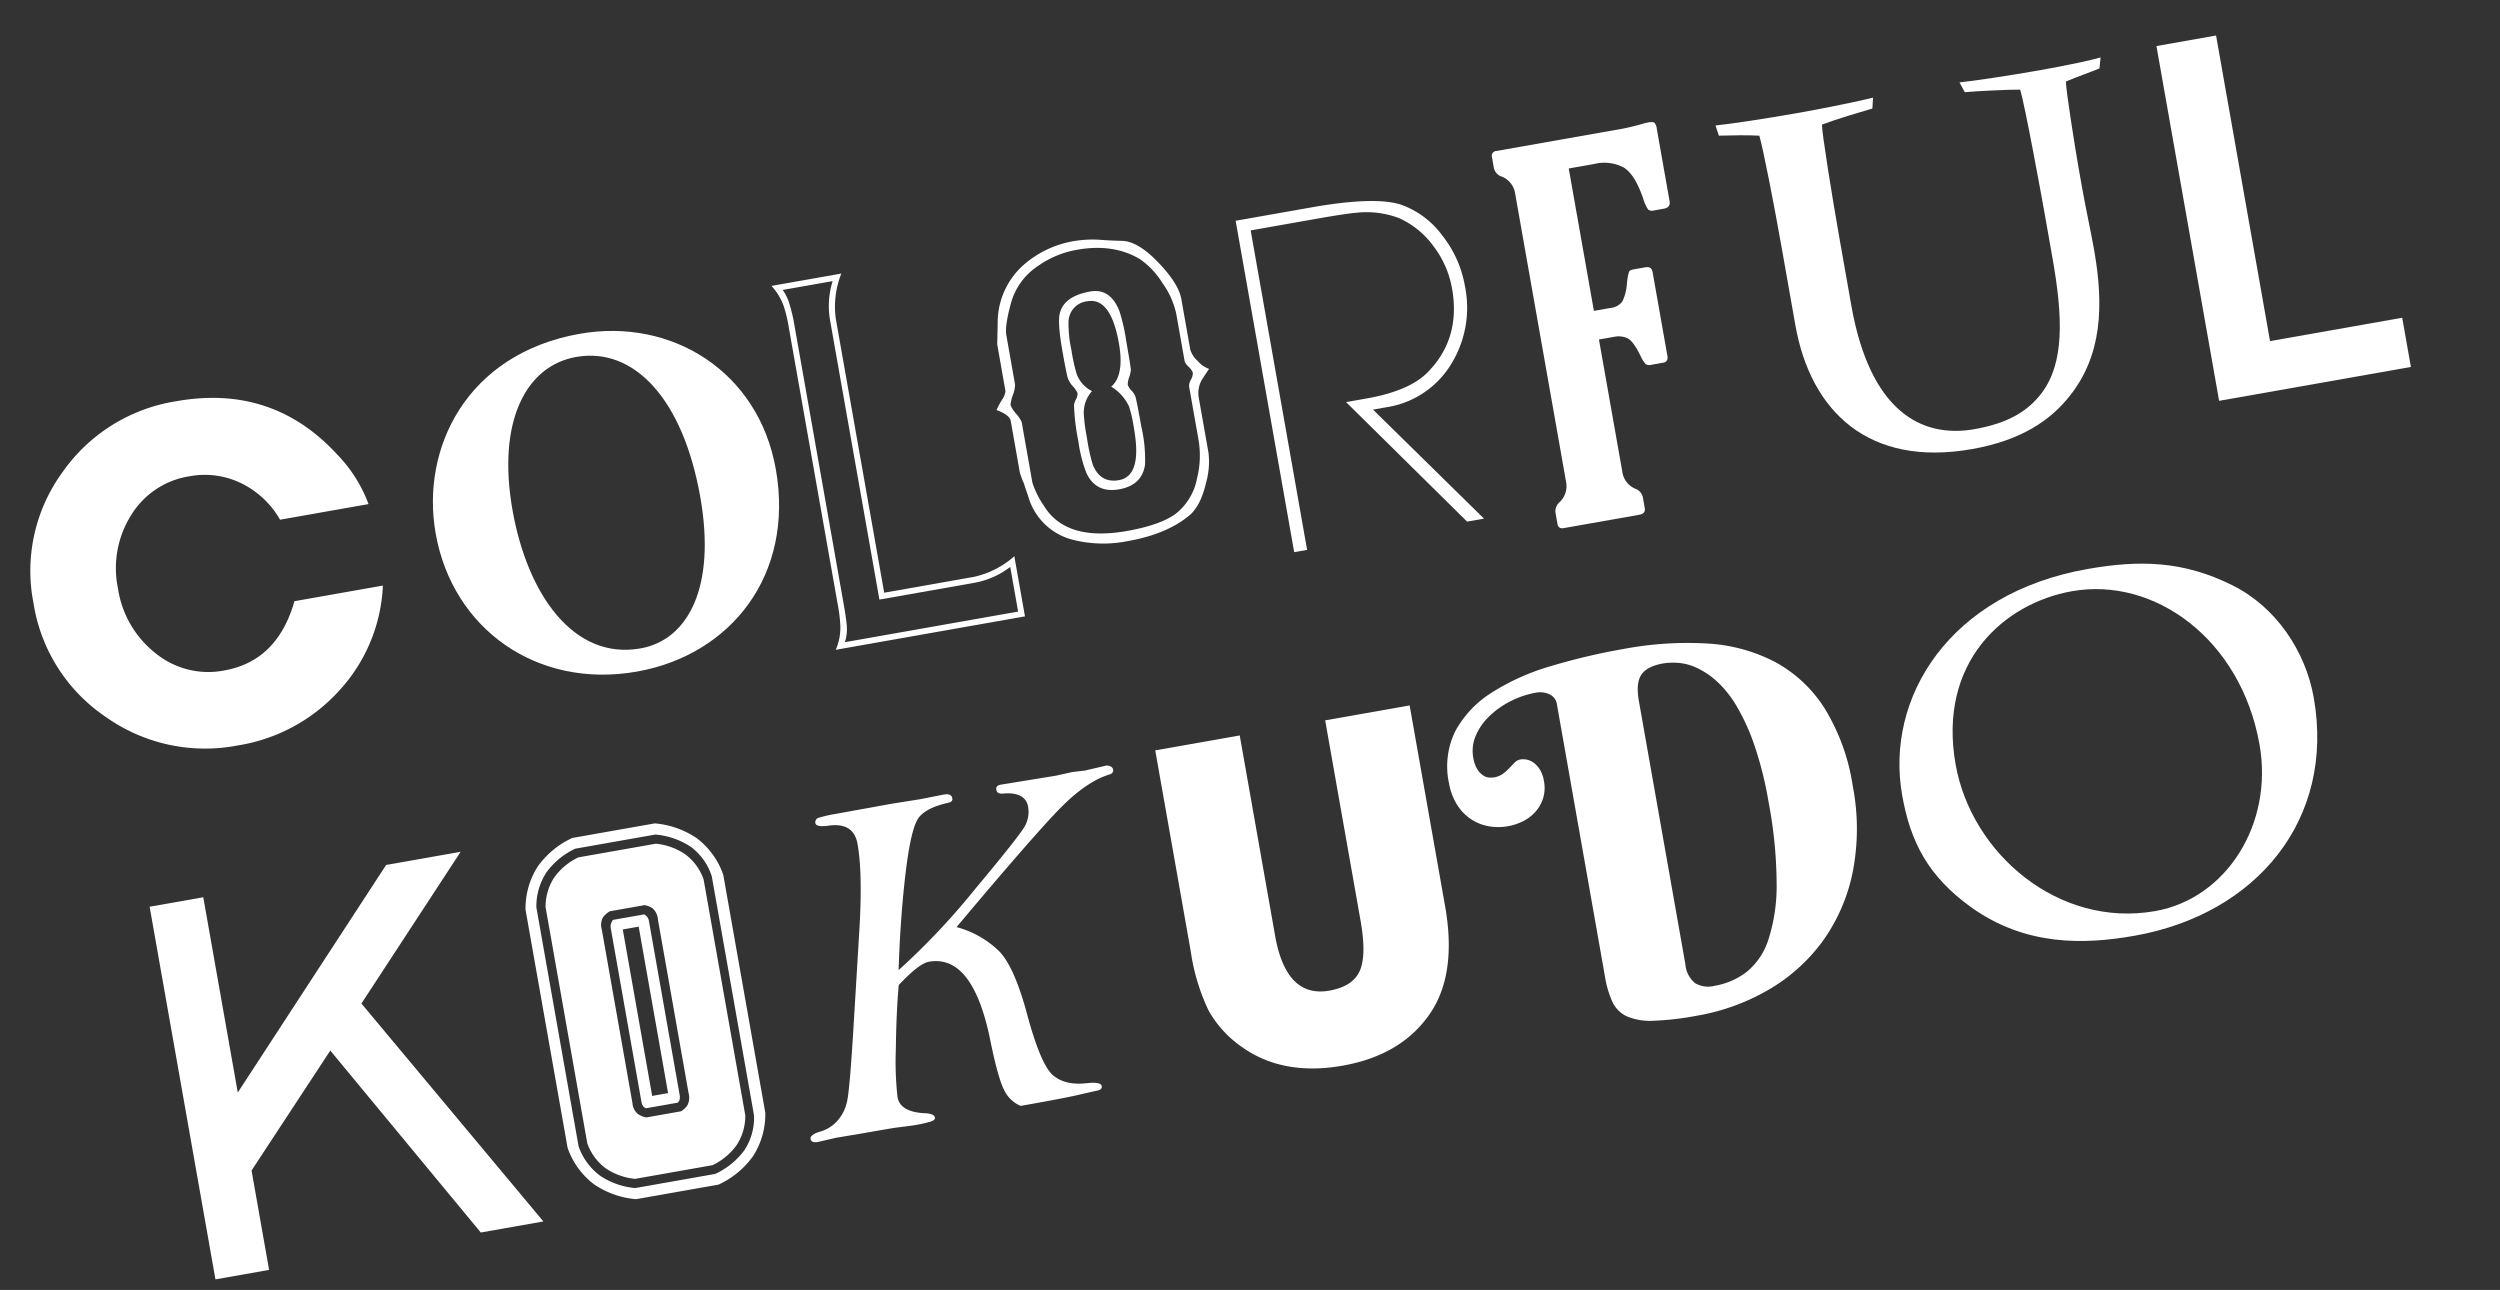 <svg xmlns="http://www.w3.org/2000/svg" xmlns:xlink="http://www.w3.org/1999/xlink" width="479.923" height="247.623" viewBox="0 0 479.923 247.623">
  <rect x="0" y="0" width="479.923" height="247.623" fill="#333333" stroke="none"/>
  <defs>
    <clipPath id="clip-path">
      <rect id="長方形_640" data-name="長方形 640" width="457.206" height="170.825" fill="none"/>
    </clipPath>
  </defs>
  <g id="グループ_858" data-name="グループ 858" transform="matrix(0.985, -0.174, 0.174, 0.985, 0, 79.393)">
    <path id="パス_1033" data-name="パス 1033" d="M51.634,46.034,15.995,84.09V46.034H5.538V118.66H15.995V99.293L34.882,79.25,57.25,118.66h12.2L42.335,71.4l23.823-25.37Z" transform="translate(6.275 52.165)" fill="#fff"/>
    <g id="グループ_857" data-name="グループ 857" transform="translate(0 0)">
      <g id="グループ_856" data-name="グループ 856" clip-path="url(#clip-path)">
        <path id="パス_1034" data-name="パス 1034" d="M50.029,116.954a16.782,16.782,0,0,1-7.455-4.213,14.873,14.873,0,0,1-3.778-7.795V58.565a14.889,14.889,0,0,1,3.778-7.795,16.8,16.8,0,0,1,7.455-4.213H66.1a16.826,16.826,0,0,1,7.455,4.213,14.905,14.905,0,0,1,3.778,7.795v46.382a14.889,14.889,0,0,1-3.778,7.795,16.806,16.806,0,0,1-7.455,4.213Zm15.783-2.131a14.456,14.456,0,0,0,6.3-3.486,11.32,11.32,0,0,0,3-6.293V58.469a11.326,11.326,0,0,0-3-6.3,14.434,14.434,0,0,0-6.3-3.486H50.223a14.412,14.412,0,0,0-6.2,3.486,11.858,11.858,0,0,0-3.1,6.3v46.576a11.851,11.851,0,0,0,3.1,6.293,14.434,14.434,0,0,0,6.2,3.486Zm-15.3-1.743a12.14,12.14,0,0,1-5.182-2.952,10.219,10.219,0,0,1-2.662-5.376V58.759a10.235,10.235,0,0,1,2.662-5.376,12.187,12.187,0,0,1,5.182-2.954H65.621A12.183,12.183,0,0,1,70.8,53.383a10.237,10.237,0,0,1,2.664,5.376v45.994a10.221,10.221,0,0,1-2.664,5.376,12.136,12.136,0,0,1-5.177,2.952Zm10.941-11.233a3.878,3.878,0,0,0,1.406-.919,3.2,3.2,0,0,0,.629-2.276V64.858a3.183,3.183,0,0,0-.629-2.323,4.232,4.232,0,0,0-1.406-.87H54.678a4.736,4.736,0,0,0-1.453.87,3.019,3.019,0,0,0-.678,2.323V98.652a3.034,3.034,0,0,0,.678,2.276,4.3,4.3,0,0,0,1.453.919Zm-6.489-1.741q-.675-.291-.676-1.455v-33.7a1.806,1.806,0,0,1,.241-.968,3.623,3.623,0,0,1,.435-.582h6.1a1.78,1.78,0,0,1,.676,1.551v33.7q0,1.165-.676,1.455Zm1.551-2.131h3.1V65.536h-3.1Z" transform="translate(43.963 52.757)" fill="#fff"/>
        <path id="パス_1035" data-name="パス 1035" d="M82.262,83.06Q80.889,88.122,79.589,95a62.38,62.38,0,0,0-1.3,9.2q0,2.931,4.727,3.972,1.654.378,1.655,1.135c0,.316-.292.518-.875.614a25.37,25.37,0,0,1-3.334.141q-.522,0-3.262-.141-.57-.048-7.377-.049l-4.443-.047-3.641.19c-.851,0-1.278-.267-1.278-.8q0-.851,2.082-1.086a7.038,7.038,0,0,0,3.712-1.561,8.212,8.212,0,0,0,2.481-3.569q.854-2.246,3.311-12.413l4.823-20.142q2.313-9.929,2.317-15.414,0-4.3-4.917-4.443-2.365-.093-2.364-.945a.968.968,0,0,1,.614-.851,25.14,25.14,0,0,1,3.358-.19l11.3-.047,5.248.094,4.68-.094q1.513,0,1.515.992,0,.71-.945.71-4.118.189-5.937,1.726t-4.35,9.834q-2.528,8.3-4.655,18.416A135.952,135.952,0,0,0,99.85,67.5q10.4-8.755,11.609-10.337a5.6,5.6,0,0,0,1.205-3.471q0-2.973-4.352-3.351-1.088-.1-1.088-.924t.994-.826l10.687.143,3.309-.143,2.41.143,4.256-.237c.723.188,1.088.52,1.088.992s-.286.74-.851.8q-4.541.566-10.261,4.61T95.121,74.03a18.568,18.568,0,0,1,7.33,6.1q2.269,3.5,3.072,12.483.9,10.258,2.886,12.648t6.193,2.624q2.646.189,2.647,1.041c0,.471-.348.708-1.039.708q-.33,0-3.876.188-2.886.144-11.065.143a6.16,6.16,0,0,1-2.624-3.665q-.736-2.483-.924-9.764-.426-16.879-8.983-16.88-1.939,0-6.476,3.4" transform="translate(68.516 54.957)" fill="#fff"/>
        <path id="パス_1036" data-name="パス 1036" d="M97.081,87.039V47.919h16.464V86.965q0,12.178,8.422,12.178,4.55,0,6.391-2.7t1.839-9.473V47.919h16.462v39.12q0,13.17-6.389,19.753-6.78,6.972-18.3,6.973-11.615,0-18.4-6.875A21.047,21.047,0,0,1,98.485,98.9a39.232,39.232,0,0,1-1.4-11.863" transform="translate(110.011 54.301)" fill="#fff"/>
        <path id="パス_1037" data-name="パス 1037" d="M145.62,54.583a2.505,2.505,0,0,0-1.111-2.246,4.338,4.338,0,0,0-2.436-.732,17.3,17.3,0,0,0-5.154.779,16.813,16.813,0,0,0-4.49,2.129,11.271,11.271,0,0,0-3.191,3.215,7.316,7.316,0,0,0-1.207,4.042,5.987,5.987,0,0,0,.4,2.413,3.753,3.753,0,0,0,.924,1.346,2.4,2.4,0,0,0,1.062.567,4.22,4.22,0,0,0,.781.119,4.1,4.1,0,0,0,1.937-.4,11.266,11.266,0,0,0,1.374-.851c.407-.3.8-.582,1.158-.851a2.045,2.045,0,0,1,1.25-.4,3.211,3.211,0,0,1,1.207.26,3.419,3.419,0,0,1,1.182.828,4.73,4.73,0,0,1,.922,1.489,5.93,5.93,0,0,1,.378,2.246,6.824,6.824,0,0,1-.732,3.262,7.257,7.257,0,0,1-1.892,2.293,7.84,7.84,0,0,1-2.647,1.372,10.6,10.6,0,0,1-7.046-.333,9.014,9.014,0,0,1-3.1-2.15,9.235,9.235,0,0,1-1.937-3.215,11.515,11.515,0,0,1-.661-3.925,15.3,15.3,0,0,1,2.978-9.717,20.1,20.1,0,0,1,8.108-6,43.723,43.723,0,0,1,11.963-3.025,121.339,121.339,0,0,1,14.54-.828,65.9,65.9,0,0,1,15.909,1.773,31.975,31.975,0,0,1,12.176,5.745,25.827,25.827,0,0,1,7.8,10.378,39.737,39.737,0,0,1,2.741,15.628A43.082,43.082,0,0,1,195.9,96.143a34.346,34.346,0,0,1-7.944,11.986,33.916,33.916,0,0,1-11.82,7.374,41.253,41.253,0,0,1-14.538,2.53,55.144,55.144,0,0,1-8.3-.5,11.5,11.5,0,0,1-4.847-1.7,5.715,5.715,0,0,1-2.27-3.215,19.006,19.006,0,0,1-.567-5.081Zm15.6,53.381a5.18,5.18,0,0,0,1.205,3.855A4.968,4.968,0,0,0,166,112.976a13.986,13.986,0,0,0,6.549-1.562,13.109,13.109,0,0,0,5.175-5.365,33.553,33.553,0,0,0,3.407-10.143,85.868,85.868,0,0,0,1.229-15.935,68.962,68.962,0,0,0-.781-11.133,40.517,40.517,0,0,0-2.056-7.991,20.576,20.576,0,0,0-2.908-5.344,15.439,15.439,0,0,0-3.334-3.215,10.408,10.408,0,0,0-3.332-1.561,12.388,12.388,0,0,0-2.908-.4q-3.075,0-4.446,1.372t-1.372,4.917Z" transform="translate(138.922 52.422)" fill="#fff"/>
        <path id="パス_1038" data-name="パス 1038" d="M171.847,106.481c-7.067-7.263-9.294-14.331-9.294-23.433,0-19.175,15.783-36.605,42.51-36.605,10.265,0,18.4,1.647,26.823,7.844C239.538,59.9,243.6,69.3,243.6,78.3c0,23.725-18.01,39.024-41.832,39.024-9.781,0-20.918-1.647-29.924-10.845m59.942-21.11c0-20.53-14.235-35.249-30.31-35.249-13.266,0-27.791,8.908-27.791,28.858,0,17.332,13.945,34.376,32.828,34.376,13.849,0,25.274-12.492,25.274-27.985" transform="translate(184.203 52.628)" fill="#fff"/>
        <path id="パス_1039" data-name="パス 1039" d="M33.8,54.151q10.358,0,15.589-10.749H66.621A31.775,31.775,0,0,1,54.857,61.8,33.262,33.262,0,0,1,33.99,68.772,32.968,32.968,0,0,1,9.877,58.993,32.372,32.372,0,0,1,0,35.074,32.1,32.1,0,0,1,9.781,11.351,32.818,32.818,0,0,1,33.8,1.666q18.783,0,28.661,15.591a27.133,27.133,0,0,1,4.164,10.265H49.385a17.266,17.266,0,0,0-6.148-8.208,15.963,15.963,0,0,0-9.54-3.025,15.987,15.987,0,0,0-12.3,5.395,19.1,19.1,0,0,0-4.938,13.39A19.461,19.461,0,0,0,21.449,48.66,16,16,0,0,0,33.8,54.151" transform="translate(0 1.888)" fill="#fff"/>
        <path id="パス_1040" data-name="パス 1040" d="M70.617,2.006c17.912,0,32.537,13.072,32.537,32.149,0,20.626-14.721,33.6-33.024,33.6-19.365,0-33.408-14.139-33.408-32.828,0-16.56,11.814-32.924,33.894-32.924m-1.453,4.26c-9.879,0-17.14,9.685-17.14,26.825,0,16.364,6.487,30.406,19.561,30.406,9.2,0,16.366-8.91,16.366-26.631,0-19.173-7.554-30.6-18.787-30.6" transform="translate(41.614 2.273)" fill="#fff"/>
        <path id="パス_1041" data-name="パス 1041" d="M107.227,71.685H70.346a10.513,10.513,0,0,0,1.66-4.3,26.38,26.38,0,0,0,.233-4.019V9.085a25.938,25.938,0,0,0-.233-3.972,11.1,11.1,0,0,0-1.66-4.35H83.964a17.239,17.239,0,0,0-2.551,8.322V62.512H98.905a17.241,17.241,0,0,0,8.322-2.553Zm-1.133-1.135v-8.7a15.95,15.95,0,0,1-7.189,1.8H80.278V9.085A15.992,15.992,0,0,1,82.072,1.9H72.336a8.765,8.765,0,0,1,.779,2.626,30.812,30.812,0,0,1,.26,4.563V63.363q0,2.694-.141,4.209a8.188,8.188,0,0,1-.9,2.978Z" transform="translate(79.715 0.864)" fill="#fff"/>
        <path id="パス_1042" data-name="パス 1042" d="M129.886,30.194q-.678.678-1.743,1.839a5.143,5.143,0,0,0-1.163,3.1V46.073a14.862,14.862,0,0,1-1.453,5.519q-1.744,4.067-4.066,5.521-4.94,2.9-12.59,2.905a23.824,23.824,0,0,1-10.749-2.227,11.932,11.932,0,0,1-6.679-9.685q-.1-.483-.388-2.517a15.267,15.267,0,0,1-.388-2.131V33.387q0-1.162-2.323-2.517A18.107,18.107,0,0,1,89.8,29.031a3.307,3.307,0,0,0,.87-1.453v-9.1l.776-3.874A14.8,14.8,0,0,1,98.317,4.339,19.556,19.556,0,0,1,108.968,1.53a21.343,21.343,0,0,1,4.844.676q1.933.486,3.872.872,3,.582,6.15,5.277t3.146,7.7v9.877A4.766,4.766,0,0,0,128,28.3a5.171,5.171,0,0,0,1.89,1.89m-3.2.192a2.853,2.853,0,0,0-.58-1.259,2.984,2.984,0,0,1-.582-1.163V18.67a15.85,15.85,0,0,0-1.6-6.3,15.453,15.453,0,0,0-3.437-5.228q-4.457-3.872-11.526-3.874a18.288,18.288,0,0,0-7.938,1.743,12.515,12.515,0,0,0-6.391,6.15Q92.7,15.281,92.7,17.023v9.683a6.442,6.442,0,0,1-.772,1.89,7.142,7.142,0,0,0-.774,1.79,5.916,5.916,0,0,0,.774,1.841,6.746,6.746,0,0,1,.772,1.743V45.783a16.775,16.775,0,0,0,1.357,4.646q2.905,7.654,14.911,7.652,6.393,0,9.734-1.6a11.3,11.3,0,0,0,5.278-6.054,17.914,17.914,0,0,0,1.549-7.163V32.807a2.584,2.584,0,0,1,.582-1.21,2.582,2.582,0,0,0,.58-1.212M115.167,39a27.806,27.806,0,0,1-.58,7.165q-1.261,3.779-5.715,3.778t-5.615-4.068a26.29,26.29,0,0,1-.484-6.391,40.318,40.318,0,0,1,.388-6.971,2.876,2.876,0,0,1,.531-.968,2.453,2.453,0,0,0,.533-1.163,5.1,5.1,0,0,0-.68-1.5,4.3,4.3,0,0,1-.676-1.792q-.1-1.258-.1-5.036,0-5.712.772-7.359,1.357-3.1,6.489-3.1,3.872,0,4.842,4.648a35.22,35.22,0,0,1,.29,5.907q0,5.228-.1,5.664a6.35,6.35,0,0,1-.582,1.357,3.453,3.453,0,0,0-.482,1.306,2.966,2.966,0,0,0,.531,1.261,2.945,2.945,0,0,1,.533,1.355q.093,1.261.1,5.907m-1.453,0a26.713,26.713,0,0,0-.194-4.356,8.747,8.747,0,0,0-2.709-4.358q2.9-1.744,2.9-7.942,0-9-4.552-9a4.017,4.017,0,0,0-4.26,3.292,23.3,23.3,0,0,0-.386,5.423,32.454,32.454,0,0,0,.186,4.648,5.976,5.976,0,0,0,2.332,3.776,6.131,6.131,0,0,0-2.332,4.166,33.973,33.973,0,0,0-.186,4.55,35.634,35.634,0,0,0,.192,5.132q.778,3.875,4.454,3.872,4.553,0,4.552-9.2" transform="translate(100.11 1.734)" fill="#fff"/>
        <path id="パス_1043" data-name="パス 1043" d="M112.493,66.843V2.257h14.719q12.492,0,17.14,2.517a16.84,16.84,0,0,1,6.679,7.116A21.553,21.553,0,0,1,153.646,22.2a20.578,20.578,0,0,1-5.373,14.525,17.628,17.628,0,0,1-13.509,5.809H132.15l17.334,24.306h-3.294L127.308,40.215h3.987q8.364,0,12.445-2.92,7.388-5.257,7.389-14.994a18.733,18.733,0,0,0-2.137-8.714,16.5,16.5,0,0,0-5.531-6.378,17.622,17.622,0,0,0-7.867-2.434q-1.939-.2-8.347-.194H115.012V66.843Z" transform="translate(127.475 2.557)" fill="#fff"/>
        <path id="パス_1044" data-name="パス 1044" d="M150.334,6.052V33.807h3.121a3.324,3.324,0,0,0,2.575-.828,9.7,9.7,0,0,0,1.489-3.334,10.224,10.224,0,0,1,.781-2.1q.214-.259,1.111-.26h2.08c.819,0,1.231.378,1.231,1.135V44.729c0,.787-.333,1.182-.994,1.182H159.41a1.377,1.377,0,0,1-1.062-.307,5.963,5.963,0,0,1-.685-1.679q-.9-3.168-1.941-3.855a4.039,4.039,0,0,0-2.268-.685h-3.121V65.06a4.172,4.172,0,0,0,1.8,3.688,2.275,2.275,0,0,1,1.229,1.89v2.127q0,1.088-1.229,1.088H137.379c-.693,0-1.043-.331-1.043-.992V70.638a2.359,2.359,0,0,1,1.231-1.89,4.252,4.252,0,0,0,1.8-3.688V9.077a4.178,4.178,0,0,0-1.89-3.688A2.265,2.265,0,0,1,136.2,3.5V1.372A.92.92,0,0,1,137.236.331h24.491q1.088,0,3.451-.19Q166.455,0,166.693,0q1.133,0,1.372.284a2.132,2.132,0,0,1,.235,1.229V15.6c0,.821-.456,1.229-1.372,1.229h-1.843a1.327,1.327,0,0,1-1.109-.354,7.78,7.78,0,0,1-.593-2.34q-.755-4.774-2.624-6.429A8,8,0,0,0,155.3,6.052Z" transform="translate(154.334 0)" fill="#fff"/>
        <path id="パス_1045" data-name="パス 1045" d="M176.157,39.866c0,20.53,8.714,27.5,19.173,27.5,6.391,0,10.651-1.549,13.943-4.648,5.231-4.938,6.489-13.46,6.489-25.08v-8.91c0-3.1-.1-20.818-.484-24.015-2.227-.386-8.038-1.16-10.553-1.355l-.68-2.033c2.421.192,9.685.386,15.69.386,5.034,0,10.165-.194,11.814-.386l-.582,2.033c-1.645.386-4.262.774-6.777,1.355-.292,1.453-.486,13.559-.486,16.174v4.646c0,3.778.194,8.424.194,11.912,0,10.943-2.033,20.24-9.488,26.823-4.454,3.97-10.651,6.779-20.24,6.779-20.046,0-29.246-12.394-29.246-29.342V26.6c0-8.716-.192-19.175-.482-21.886-2.033-.484-5.036-.968-7.65-1.355L156.5,1.326c2.713.192,8.91.386,16.366.386,4.454,0,11.912-.194,14.333-.386l-.486,2.033c-2.613.29-6.969.774-10.069,1.355-.29,1.647-.484,13.945-.484,22.273Z" transform="translate(177.341 1.502)" fill="#fff"/>
        <path id="パス_1046" data-name="パス 1046" d="M196.808,1.189h11.619V60.743h25.758v9.587H196.808Z" transform="translate(223.019 1.347)" fill="#fff"/>
      </g>
    </g>
  </g>
</svg>
